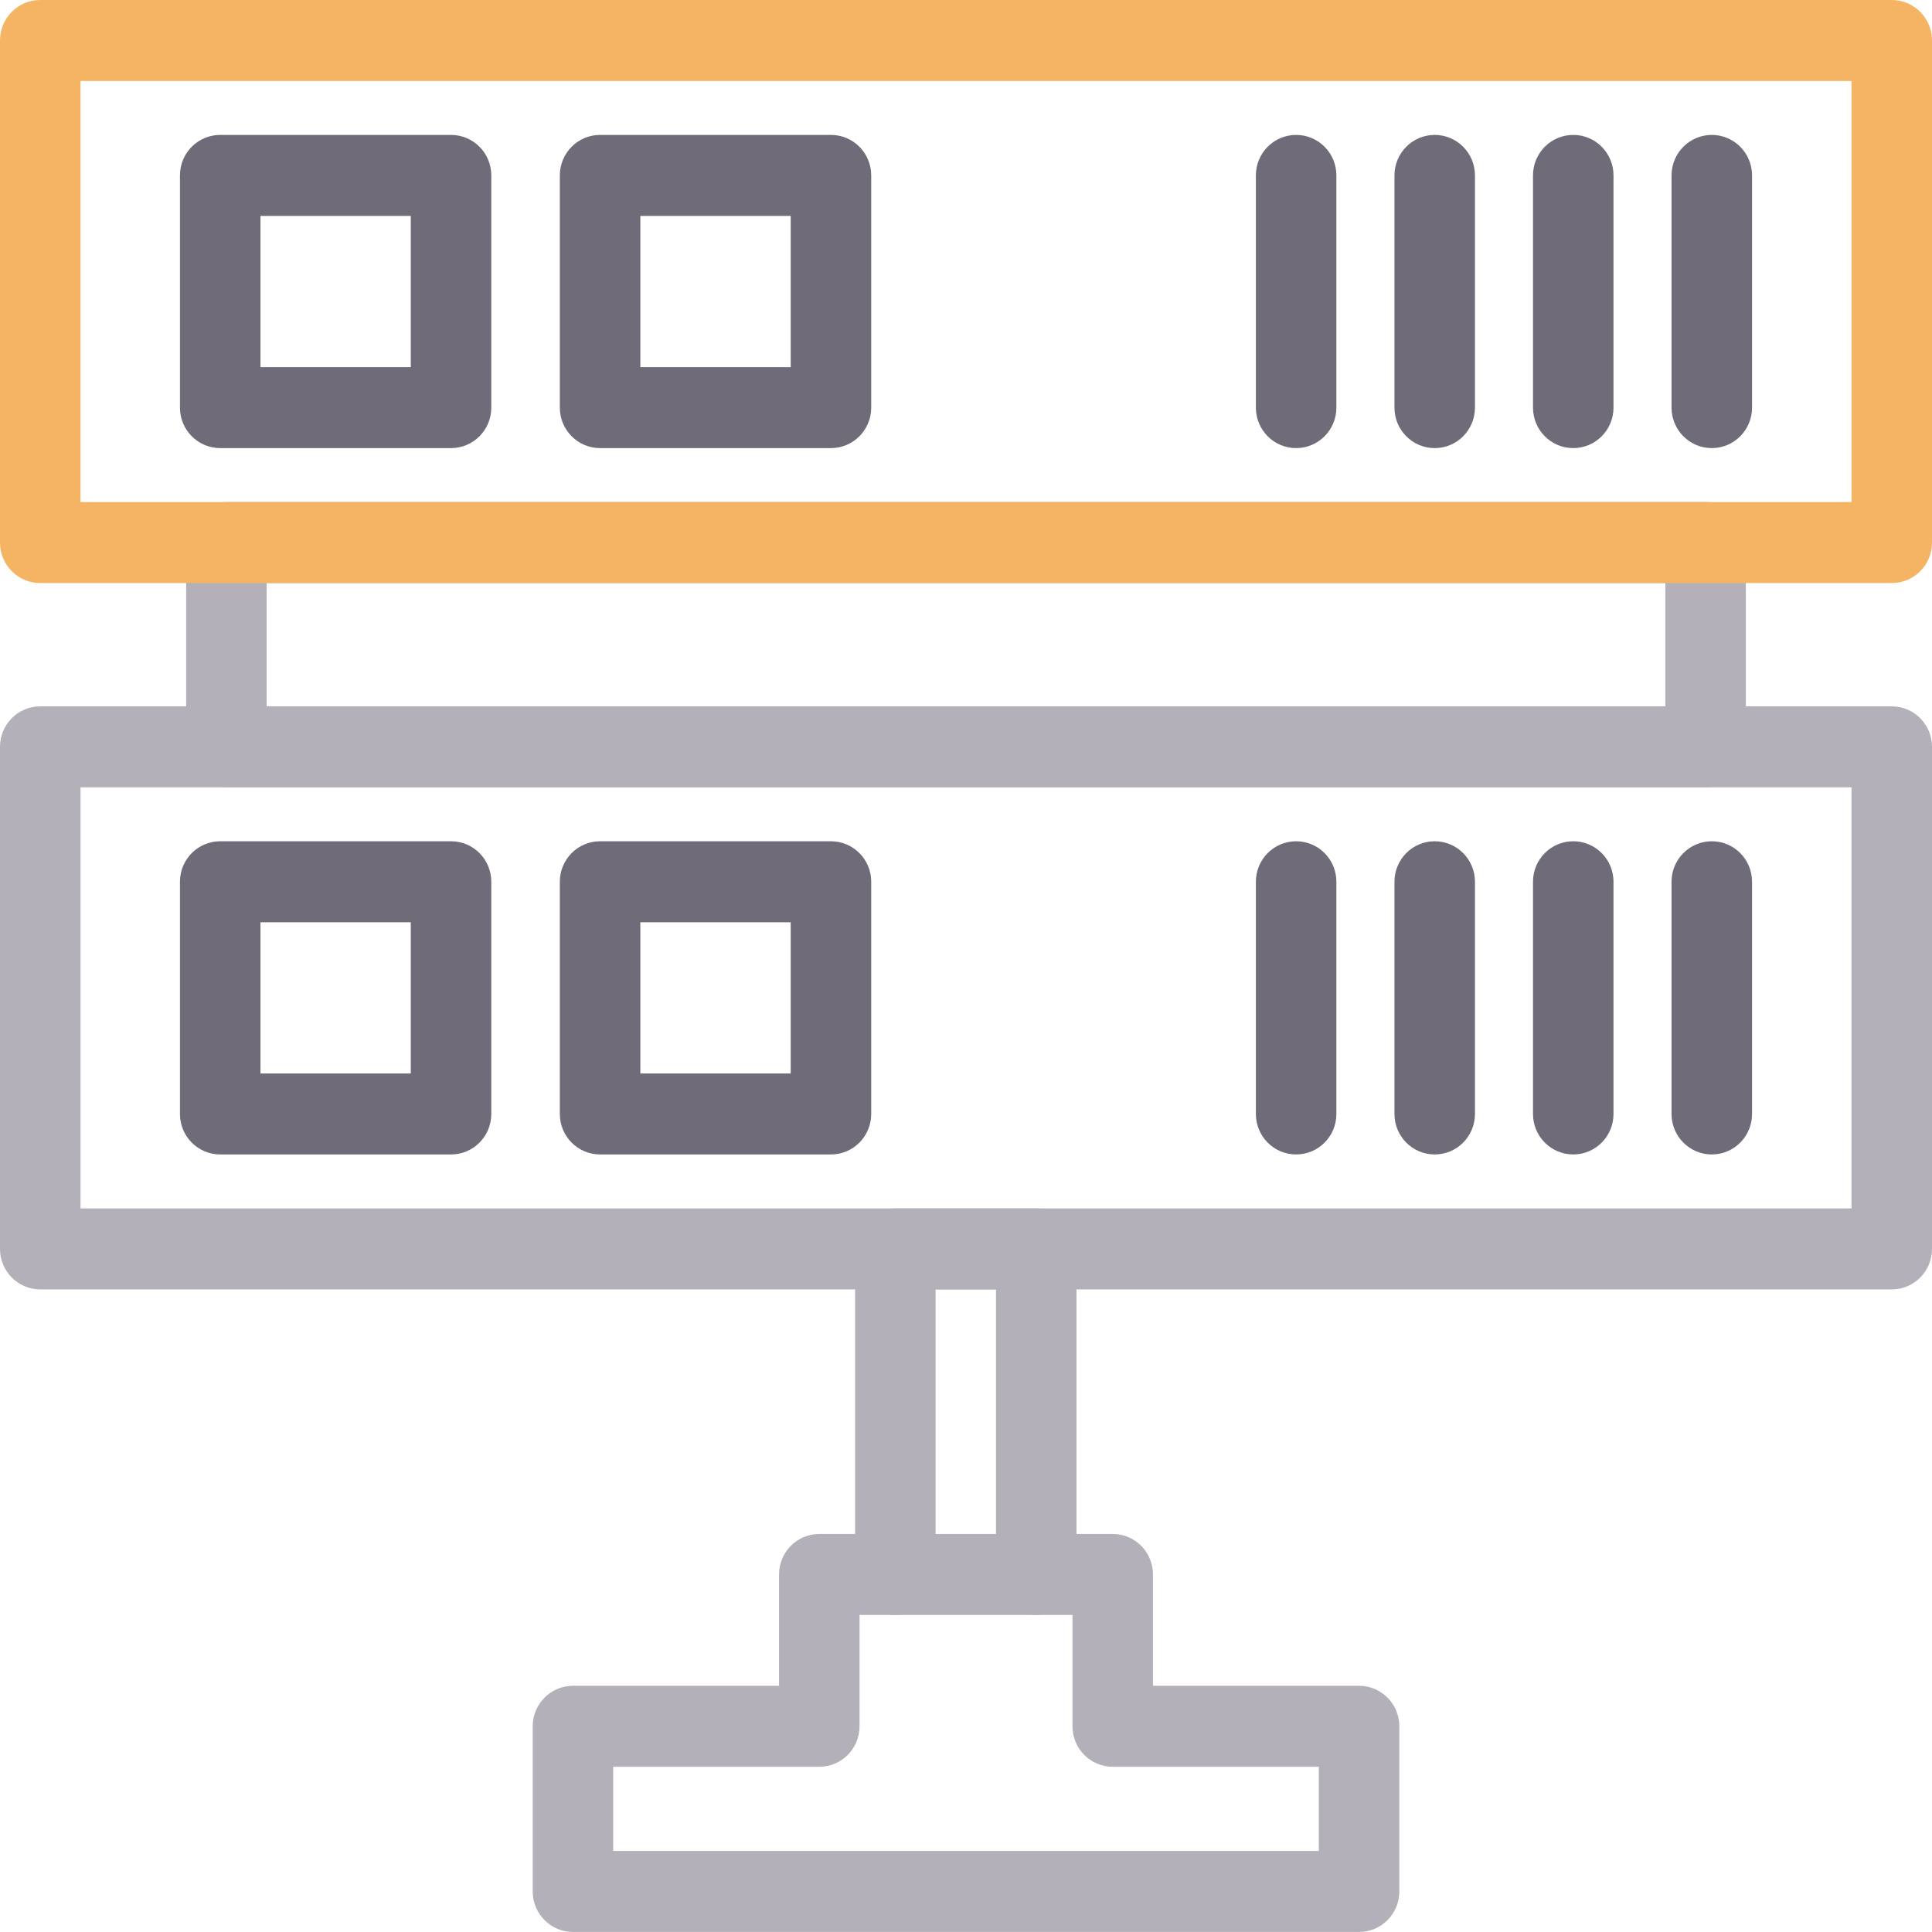 <svg width="48" height="48" viewBox="0 0 48 48" fill="none" xmlns="http://www.w3.org/2000/svg">
<path d="M32.202 11.133C31.649 11.133 31.202 10.683 31.202 10.127V4.358C31.202 3.802 31.649 3.352 32.202 3.352C32.755 3.352 33.202 3.802 33.202 4.358V10.127C33.202 10.683 32.755 11.133 32.202 11.133Z" fill="#706B78"/>
<path d="M35.645 11.133C35.092 11.133 34.645 10.683 34.645 10.127V4.358C34.645 3.802 35.092 3.352 35.645 3.352C36.197 3.352 36.645 3.802 36.645 4.358V10.127C36.645 10.683 36.197 11.133 35.645 11.133Z" fill="#706B78"/>
<path d="M39.087 11.133C38.534 11.133 38.087 10.683 38.087 10.127V4.358C38.087 3.802 38.534 3.352 39.087 3.352C39.64 3.352 40.087 3.802 40.087 4.358V10.127C40.087 10.683 39.64 11.133 39.087 11.133Z" fill="#706B78"/>
<path d="M42.529 11.133C41.977 11.133 41.529 10.683 41.529 10.127V4.358C41.529 3.802 41.977 3.352 42.529 3.352C43.082 3.352 43.529 3.802 43.529 4.358V10.127C43.529 10.683 43.082 11.133 42.529 11.133Z" fill="#706B78"/>
<path d="M11.206 11.133H5.471C4.918 11.133 4.471 10.683 4.471 10.127V4.358C4.471 3.802 4.918 3.352 5.471 3.352H11.206C11.759 3.352 12.206 3.802 12.206 4.358V10.127C12.206 10.683 11.759 11.133 11.206 11.133ZM6.471 9.122H10.206V5.364H6.471V9.122Z" fill="#706B78"/>
<path d="M20.645 11.133H14.909C14.356 11.133 13.909 10.683 13.909 10.127V4.358C13.909 3.802 14.356 3.352 14.909 3.352H20.645C21.197 3.352 21.645 3.802 21.645 4.358V10.127C21.645 10.683 21.197 11.133 20.645 11.133ZM15.909 9.122H19.645V5.364H15.909V9.122Z" fill="#706B78"/>
<path d="M47 32.035H1C0.447 32.035 0 31.584 0 31.029V18.555C0 17.999 0.447 17.549 1 17.549H47C47.553 17.549 48 17.999 48 18.555V31.029C48 31.584 47.553 32.035 47 32.035ZM2 30.023H46V19.561H2V30.023Z" fill="#B4B0B9"/>
<path d="M32.202 28.682C31.649 28.682 31.202 28.232 31.202 27.676V21.907C31.202 21.351 31.649 20.901 32.202 20.901C32.755 20.901 33.202 21.351 33.202 21.907V27.676C33.202 28.232 32.755 28.682 32.202 28.682Z" fill="#706B78"/>
<path d="M35.645 28.682C35.092 28.682 34.645 28.232 34.645 27.676V21.907C34.645 21.351 35.092 20.901 35.645 20.901C36.197 20.901 36.645 21.351 36.645 21.907V27.676C36.645 28.232 36.197 28.682 35.645 28.682Z" fill="#706B78"/>
<path d="M39.087 28.682C38.534 28.682 38.087 28.232 38.087 27.676V21.907C38.087 21.351 38.534 20.901 39.087 20.901C39.64 20.901 40.087 21.351 40.087 21.907V27.676C40.087 28.232 39.64 28.682 39.087 28.682Z" fill="#706B78"/>
<path d="M42.529 28.682C41.977 28.682 41.529 28.232 41.529 27.676V21.907C41.529 21.351 41.977 20.901 42.529 20.901C43.082 20.901 43.529 21.351 43.529 21.907V27.676C43.529 28.232 43.082 28.682 42.529 28.682Z" fill="#706B78"/>
<path d="M11.206 28.682H5.471C4.918 28.682 4.471 28.232 4.471 27.676V21.907C4.471 21.351 4.918 20.901 5.471 20.901H11.206C11.759 20.901 12.206 21.351 12.206 21.907V27.676C12.206 28.232 11.759 28.682 11.206 28.682ZM6.471 26.67H10.206V22.913H6.471V26.67Z" fill="#706B78"/>
<path d="M20.645 28.682H14.909C14.356 28.682 13.909 28.232 13.909 27.676V21.907C13.909 21.351 14.356 20.901 14.909 20.901H20.645C21.197 20.901 21.645 21.351 21.645 21.907V27.676C21.645 28.232 21.197 28.682 20.645 28.682ZM15.909 26.67H19.645V22.913H15.909V26.67Z" fill="#706B78"/>
<path d="M42.375 19.561H5.625C5.072 19.561 4.625 19.11 4.625 18.555V13.48C4.625 12.925 5.072 12.474 5.625 12.474H42.375C42.928 12.474 43.375 12.925 43.375 13.48V18.555C43.375 19.11 42.928 19.561 42.375 19.561ZM6.625 17.549H41.375V14.486H6.625V17.549Z" fill="#B4B0B9"/>
<path d="M25.745 40.123C25.192 40.123 24.745 39.672 24.745 39.117V32.035H23.245V39.117C23.245 39.672 22.798 40.123 22.245 40.123C21.692 40.123 21.245 39.672 21.245 39.117V31.029C21.245 30.473 21.692 30.023 22.245 30.023H25.745C26.298 30.023 26.745 30.473 26.745 31.029V39.117C26.745 39.672 26.298 40.123 25.745 40.123Z" fill="#B4B0B9"/>
<path d="M33.766 47.999H14.235C13.683 47.999 13.235 47.548 13.235 46.993V42.889C13.235 42.334 13.683 41.883 14.235 41.883H19.355V39.117C19.355 38.561 19.803 38.111 20.355 38.111H27.645C28.198 38.111 28.645 38.561 28.645 39.117V41.883H33.766C34.318 41.883 34.766 42.334 34.766 42.889V46.993C34.766 47.548 34.318 47.999 33.766 47.999ZM15.235 45.987H32.766V43.895H27.645C27.093 43.895 26.645 43.445 26.645 42.889V40.123H21.355V42.889C21.355 43.445 20.908 43.895 20.355 43.895H15.235V45.987Z" fill="#B4B0B9"/>
<path d="M47 14.486H1C0.447 14.486 0 14.036 0 13.48V1.006C0 0.45 0.447 0 1 0H47C47.553 0 48 0.45 48 1.006V13.48C48 14.036 47.553 14.486 47 14.486ZM2 12.474H46V2.012H2V12.474Z" fill="#F4B463"/>
</svg>
